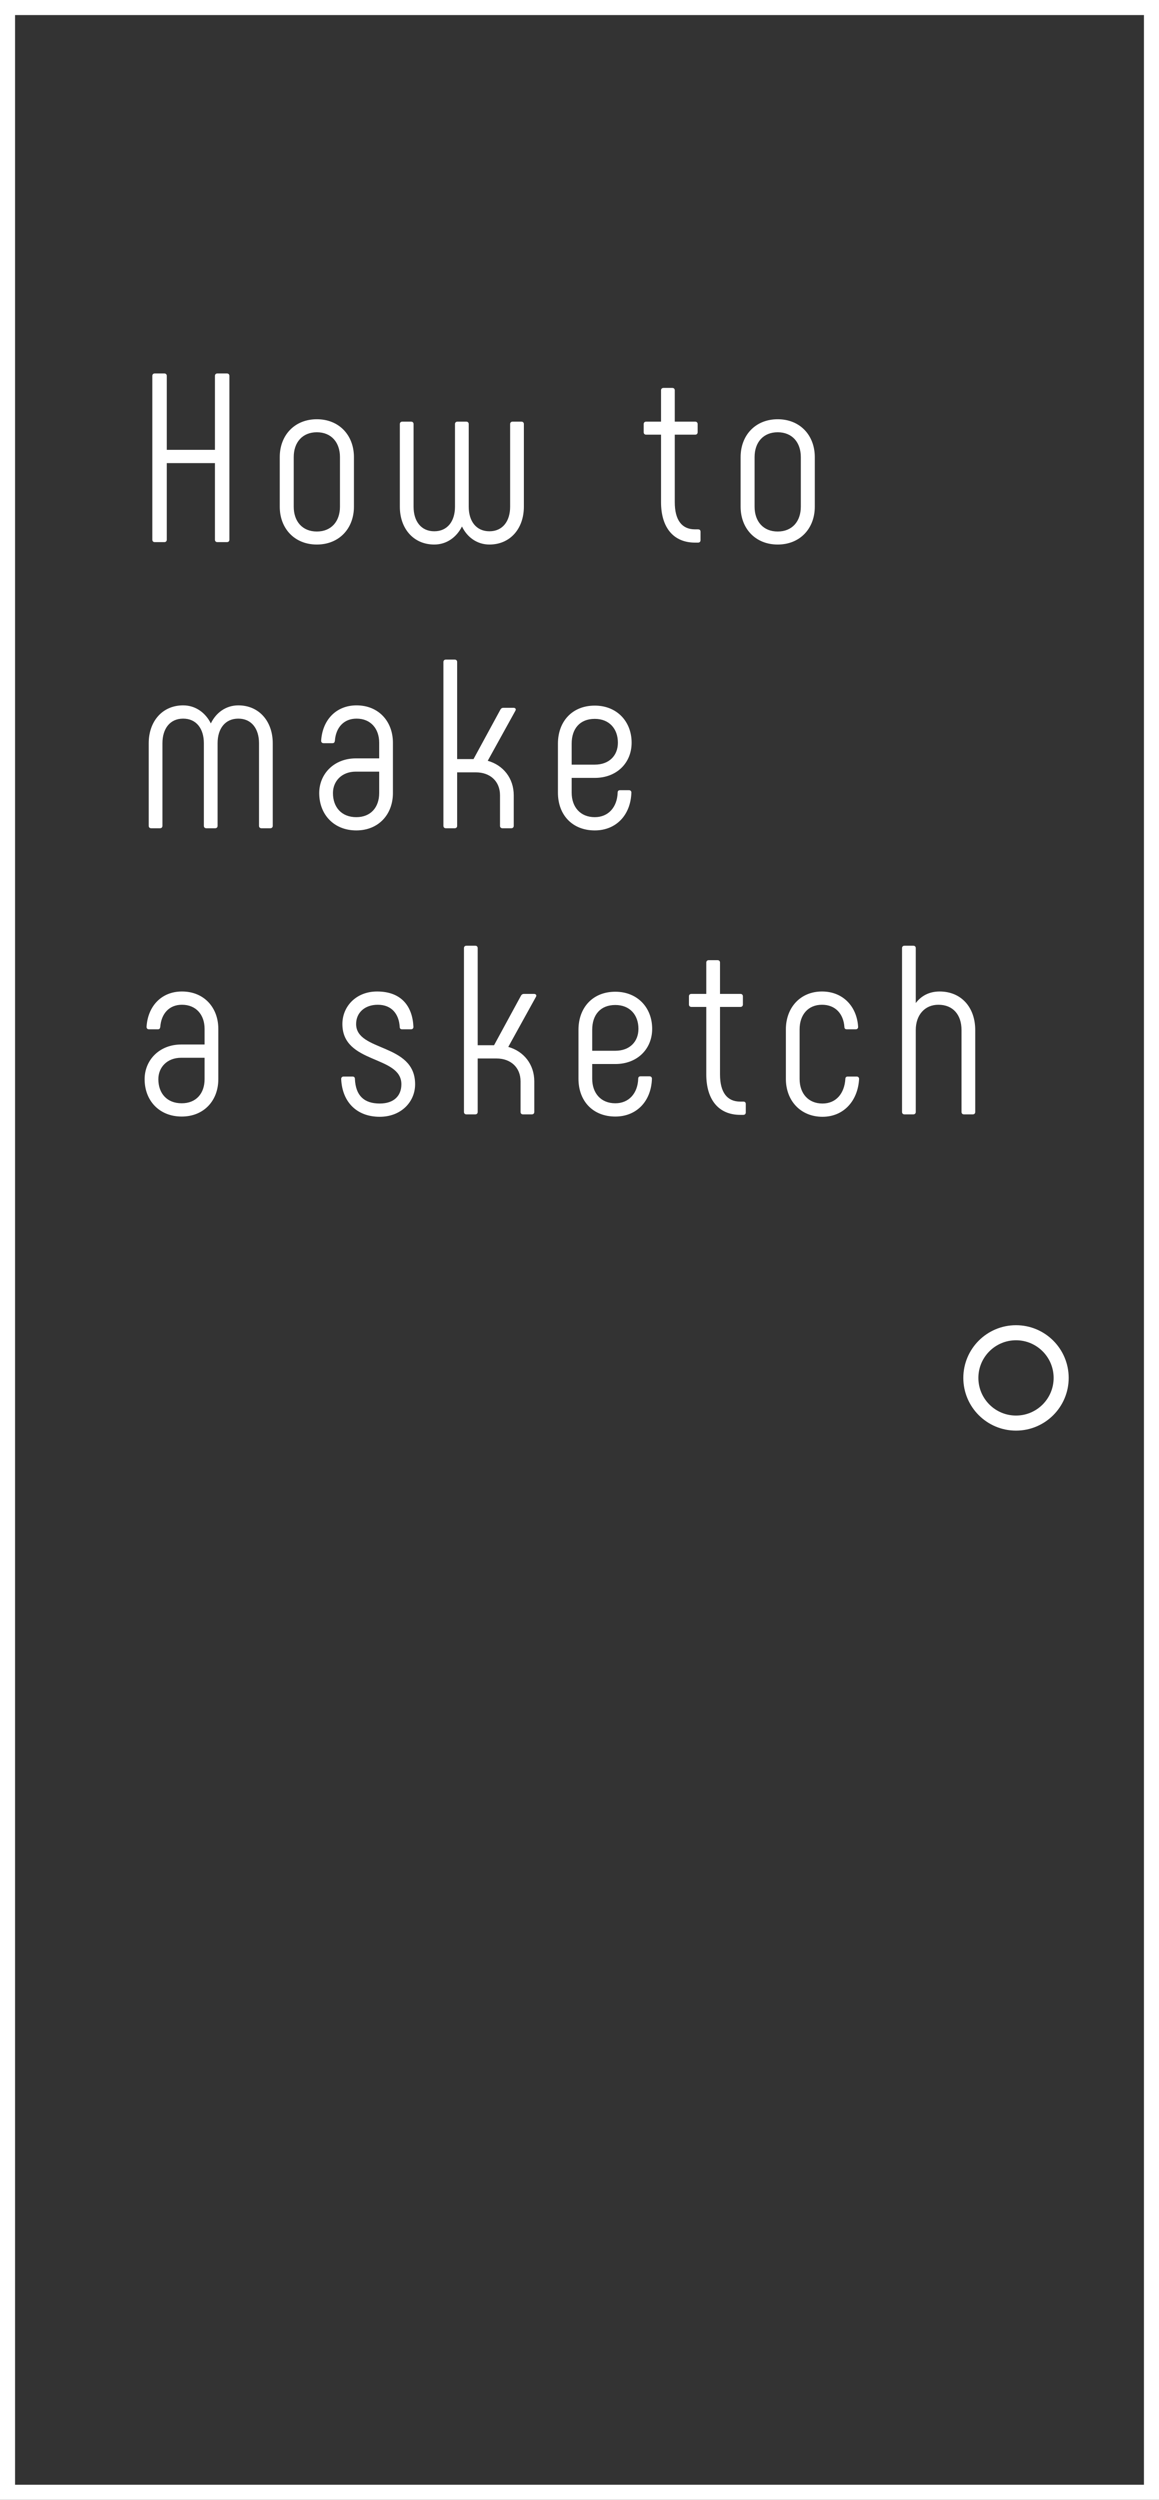 <?xml version="1.0" encoding="UTF-8"?> <svg xmlns="http://www.w3.org/2000/svg" width="77" height="166" viewBox="0 0 77 166" fill="none"><rect x="0" y="0" width="77" height="166" fill="#333333" stroke="none"/> <rect x="0.5" y="0.5" width="76" height="165" stroke="white"></rect> <circle cx="67.5" cy="91.5" r="3" stroke="white"></circle> <path d="M14.28 24.96C14.28 24.864 14.344 24.8 14.44 24.8H15.08C15.176 24.8 15.24 24.864 15.24 24.96V35.84C15.24 35.936 15.176 36 15.08 36H14.44C14.344 36 14.28 35.936 14.28 35.84V30.752H11.08V35.84C11.08 35.936 11.016 36 10.92 36H10.28C10.184 36 10.12 35.936 10.12 35.84V24.96C10.12 24.864 10.184 24.8 10.28 24.8H10.92C11.016 24.8 11.08 24.864 11.08 24.96V29.872H14.28V24.96ZM21.05 36.16C19.562 36.16 18.586 35.088 18.586 33.648V30.352C18.586 28.912 19.562 27.84 21.05 27.84C22.538 27.84 23.514 28.912 23.514 30.352V33.648C23.514 35.088 22.538 36.16 21.05 36.16ZM21.05 35.296C22.01 35.296 22.586 34.624 22.586 33.648V30.352C22.586 29.376 22.01 28.704 21.05 28.704C20.09 28.704 19.514 29.376 19.514 30.352V33.648C19.514 34.624 20.09 35.296 21.05 35.296ZM32.516 36.16C31.684 36.16 31.028 35.664 30.692 34.96C30.34 35.664 29.684 36.16 28.852 36.16C27.46 36.16 26.564 35.088 26.564 33.648V28.16C26.564 28.064 26.628 28 26.724 28H27.316C27.412 28 27.476 28.064 27.476 28.16V33.648C27.476 34.608 27.972 35.28 28.852 35.28C29.732 35.28 30.228 34.608 30.228 33.648V28.16C30.228 28.064 30.292 28 30.388 28H30.98C31.076 28 31.14 28.064 31.14 28.16V33.648C31.14 34.608 31.636 35.28 32.516 35.28C33.396 35.28 33.892 34.608 33.892 33.648V28.16C33.892 28.064 33.956 28 34.052 28H34.644C34.74 28 34.804 28.064 34.804 28.16V33.648C34.804 35.088 33.908 36.16 32.516 36.16ZM46.381 35.152C46.493 35.152 46.541 35.216 46.541 35.312V35.872C46.541 35.968 46.477 36.032 46.381 36.032H46.173C44.749 36.032 43.917 35.04 43.917 33.344V28.864H42.925C42.829 28.864 42.765 28.8 42.765 28.704V28.16C42.765 28.064 42.829 28 42.925 28H43.917V25.92C43.917 25.824 43.981 25.76 44.077 25.76H44.669C44.765 25.76 44.829 25.824 44.829 25.92V28H46.189C46.285 28 46.349 28.064 46.349 28.16V28.704C46.349 28.8 46.285 28.864 46.189 28.864H44.829V33.344C44.829 34.528 45.293 35.152 46.173 35.152H46.381ZM51.668 36.16C50.18 36.16 49.204 35.088 49.204 33.648V30.352C49.204 28.912 50.18 27.84 51.668 27.84C53.156 27.84 54.132 28.912 54.132 30.352V33.648C54.132 35.088 53.156 36.16 51.668 36.16ZM51.668 35.296C52.628 35.296 53.204 34.624 53.204 33.648V30.352C53.204 29.376 52.628 28.704 51.668 28.704C50.708 28.704 50.132 29.376 50.132 30.352V33.648C50.132 34.624 50.708 35.296 51.668 35.296ZM15.832 46.84C17.224 46.84 18.12 47.912 18.12 49.352V54.84C18.12 54.936 18.056 55 17.96 55H17.368C17.272 55 17.208 54.936 17.208 54.84V49.352C17.208 48.392 16.712 47.72 15.832 47.72C14.952 47.72 14.456 48.392 14.456 49.352V54.84C14.456 54.936 14.392 55 14.296 55H13.704C13.608 55 13.544 54.936 13.544 54.84V49.352C13.544 48.392 13.048 47.72 12.168 47.72C11.288 47.72 10.792 48.392 10.792 49.352V54.84C10.792 54.936 10.728 55 10.632 55H10.04C9.944 55 9.88 54.936 9.88 54.84V49.352C9.88 47.912 10.776 46.84 12.168 46.84C13 46.84 13.656 47.336 14.008 48.04C14.344 47.336 15 46.84 15.832 46.84ZM23.672 55.144C22.184 55.144 21.208 54.088 21.208 52.664C21.208 51.4 22.184 50.36 23.64 50.36H25.192V49.32C25.192 48.392 24.632 47.72 23.688 47.72C22.84 47.72 22.312 48.312 22.248 49.192C22.232 49.304 22.184 49.352 22.088 49.352H21.496C21.4 49.352 21.336 49.288 21.336 49.192C21.416 47.832 22.312 46.84 23.688 46.84C25.16 46.84 26.104 47.912 26.104 49.32V52.664C26.104 54.088 25.144 55.144 23.672 55.144ZM23.672 54.264C24.632 54.264 25.192 53.608 25.192 52.664V51.24H23.64C22.696 51.24 22.12 51.88 22.12 52.664C22.12 53.608 22.696 54.264 23.672 54.264ZM32.403 50.52C33.427 50.808 34.131 51.672 34.131 52.808V54.84C34.131 54.936 34.067 55 33.971 55H33.379C33.283 55 33.219 54.936 33.219 54.84V52.808C33.219 51.88 32.563 51.288 31.619 51.288H30.371V54.84C30.371 54.936 30.307 55 30.211 55H29.619C29.523 55 29.459 54.936 29.459 54.84V43.96C29.459 43.864 29.523 43.8 29.619 43.8H30.211C30.307 43.8 30.371 43.864 30.371 43.96V50.408H31.459L33.251 47.112C33.299 47.032 33.363 47 33.443 47H34.115C34.227 47 34.307 47.08 34.243 47.192L32.403 50.52ZM39.515 55.144C38.043 55.144 37.067 54.136 37.067 52.632V49.384C37.067 47.912 38.011 46.856 39.515 46.856C40.987 46.856 41.963 47.912 41.963 49.32C41.963 50.648 40.987 51.656 39.515 51.656H37.979V52.632C37.979 53.592 38.555 54.264 39.515 54.264C40.411 54.264 41.003 53.608 41.035 52.632C41.035 52.52 41.099 52.472 41.195 52.472H41.787C41.883 52.472 41.947 52.536 41.947 52.632C41.899 54.136 40.923 55.144 39.515 55.144ZM37.979 50.776H39.515C40.475 50.776 41.051 50.168 41.051 49.32C41.051 48.392 40.475 47.736 39.515 47.736C38.523 47.736 37.979 48.392 37.979 49.384V50.776ZM12.072 74.144C10.584 74.144 9.608 73.088 9.608 71.664C9.608 70.4 10.584 69.36 12.04 69.36H13.592V68.32C13.592 67.392 13.032 66.72 12.088 66.72C11.24 66.72 10.712 67.312 10.648 68.192C10.632 68.304 10.584 68.352 10.488 68.352H9.896C9.8 68.352 9.736 68.288 9.736 68.192C9.816 66.832 10.712 65.84 12.088 65.84C13.56 65.84 14.504 66.912 14.504 68.32V71.664C14.504 73.088 13.544 74.144 12.072 74.144ZM12.072 73.264C13.032 73.264 13.592 72.608 13.592 71.664V70.24H12.04C11.096 70.24 10.52 70.88 10.52 71.664C10.52 72.608 11.096 73.264 12.072 73.264ZM25.227 74.16C23.691 74.16 22.731 73.168 22.667 71.648C22.667 71.552 22.731 71.488 22.827 71.488H23.419C23.515 71.488 23.579 71.536 23.579 71.648C23.627 72.736 24.171 73.28 25.227 73.28C26.187 73.28 26.667 72.752 26.667 72C26.667 70.064 22.747 70.672 22.747 68C22.747 66.832 23.659 65.84 25.051 65.84C26.619 65.84 27.403 66.768 27.467 68.192C27.467 68.288 27.403 68.352 27.307 68.352H26.715C26.619 68.352 26.555 68.304 26.555 68.192C26.507 67.344 26.027 66.72 25.099 66.72C24.235 66.72 23.659 67.248 23.659 68C23.659 69.856 27.579 69.248 27.579 72C27.579 73.168 26.651 74.16 25.227 74.16ZM33.768 69.52C34.792 69.808 35.496 70.672 35.496 71.808V73.84C35.496 73.936 35.432 74 35.336 74H34.744C34.648 74 34.584 73.936 34.584 73.84V71.808C34.584 70.88 33.928 70.288 32.984 70.288H31.736V73.84C31.736 73.936 31.672 74 31.576 74H30.984C30.888 74 30.824 73.936 30.824 73.84V62.96C30.824 62.864 30.888 62.8 30.984 62.8H31.576C31.672 62.8 31.736 62.864 31.736 62.96V69.408H32.824L34.616 66.112C34.664 66.032 34.728 66 34.808 66H35.48C35.592 66 35.672 66.08 35.608 66.192L33.768 69.52ZM40.88 74.144C39.408 74.144 38.432 73.136 38.432 71.632V68.384C38.432 66.912 39.377 65.856 40.88 65.856C42.352 65.856 43.328 66.912 43.328 68.32C43.328 69.648 42.352 70.656 40.88 70.656H39.344V71.632C39.344 72.592 39.92 73.264 40.88 73.264C41.776 73.264 42.368 72.608 42.401 71.632C42.401 71.52 42.465 71.472 42.56 71.472H43.153C43.248 71.472 43.312 71.536 43.312 71.632C43.264 73.136 42.288 74.144 40.88 74.144ZM39.344 69.776H40.88C41.84 69.776 42.416 69.168 42.416 68.32C42.416 67.392 41.84 66.736 40.88 66.736C39.889 66.736 39.344 67.392 39.344 68.384V69.776ZM49.387 73.152C49.499 73.152 49.547 73.216 49.547 73.312V73.872C49.547 73.968 49.483 74.032 49.387 74.032H49.179C47.755 74.032 46.923 73.04 46.923 71.344V66.864H45.931C45.835 66.864 45.771 66.8 45.771 66.704V66.16C45.771 66.064 45.835 66 45.931 66H46.923V63.92C46.923 63.824 46.987 63.76 47.083 63.76H47.675C47.771 63.76 47.835 63.824 47.835 63.92V66H49.195C49.291 66 49.355 66.064 49.355 66.16V66.704C49.355 66.8 49.291 66.864 49.195 66.864H47.835V71.344C47.835 72.528 48.299 73.152 49.179 73.152H49.387ZM54.643 74.16C53.187 74.16 52.211 73.088 52.211 71.648V68.352C52.211 66.912 53.171 65.84 54.611 65.84C56.003 65.84 56.931 66.832 57.011 68.192C57.011 68.288 56.947 68.352 56.851 68.352H56.259C56.163 68.352 56.099 68.304 56.099 68.192C56.035 67.312 55.491 66.72 54.611 66.72C53.683 66.72 53.123 67.392 53.123 68.352V71.648C53.123 72.608 53.699 73.28 54.643 73.28C55.539 73.28 56.099 72.624 56.163 71.648C56.163 71.536 56.227 71.488 56.323 71.488H56.915C57.011 71.488 57.075 71.552 57.075 71.648C56.995 73.104 56.051 74.16 54.643 74.16ZM60.087 74C59.992 74 59.928 73.936 59.928 73.84V62.96C59.928 62.864 59.992 62.8 60.087 62.8H60.679C60.776 62.8 60.84 62.864 60.84 62.96V66.608C61.191 66.144 61.719 65.84 62.423 65.84C63.88 65.84 64.791 66.912 64.791 68.4V73.84C64.791 73.936 64.728 74 64.632 74H64.04C63.944 74 63.88 73.936 63.88 73.84V68.4C63.88 67.392 63.319 66.72 62.343 66.72C61.447 66.72 60.84 67.392 60.84 68.4V73.84C60.84 73.936 60.776 74 60.679 74H60.087Z" fill="white"></path> </svg> 